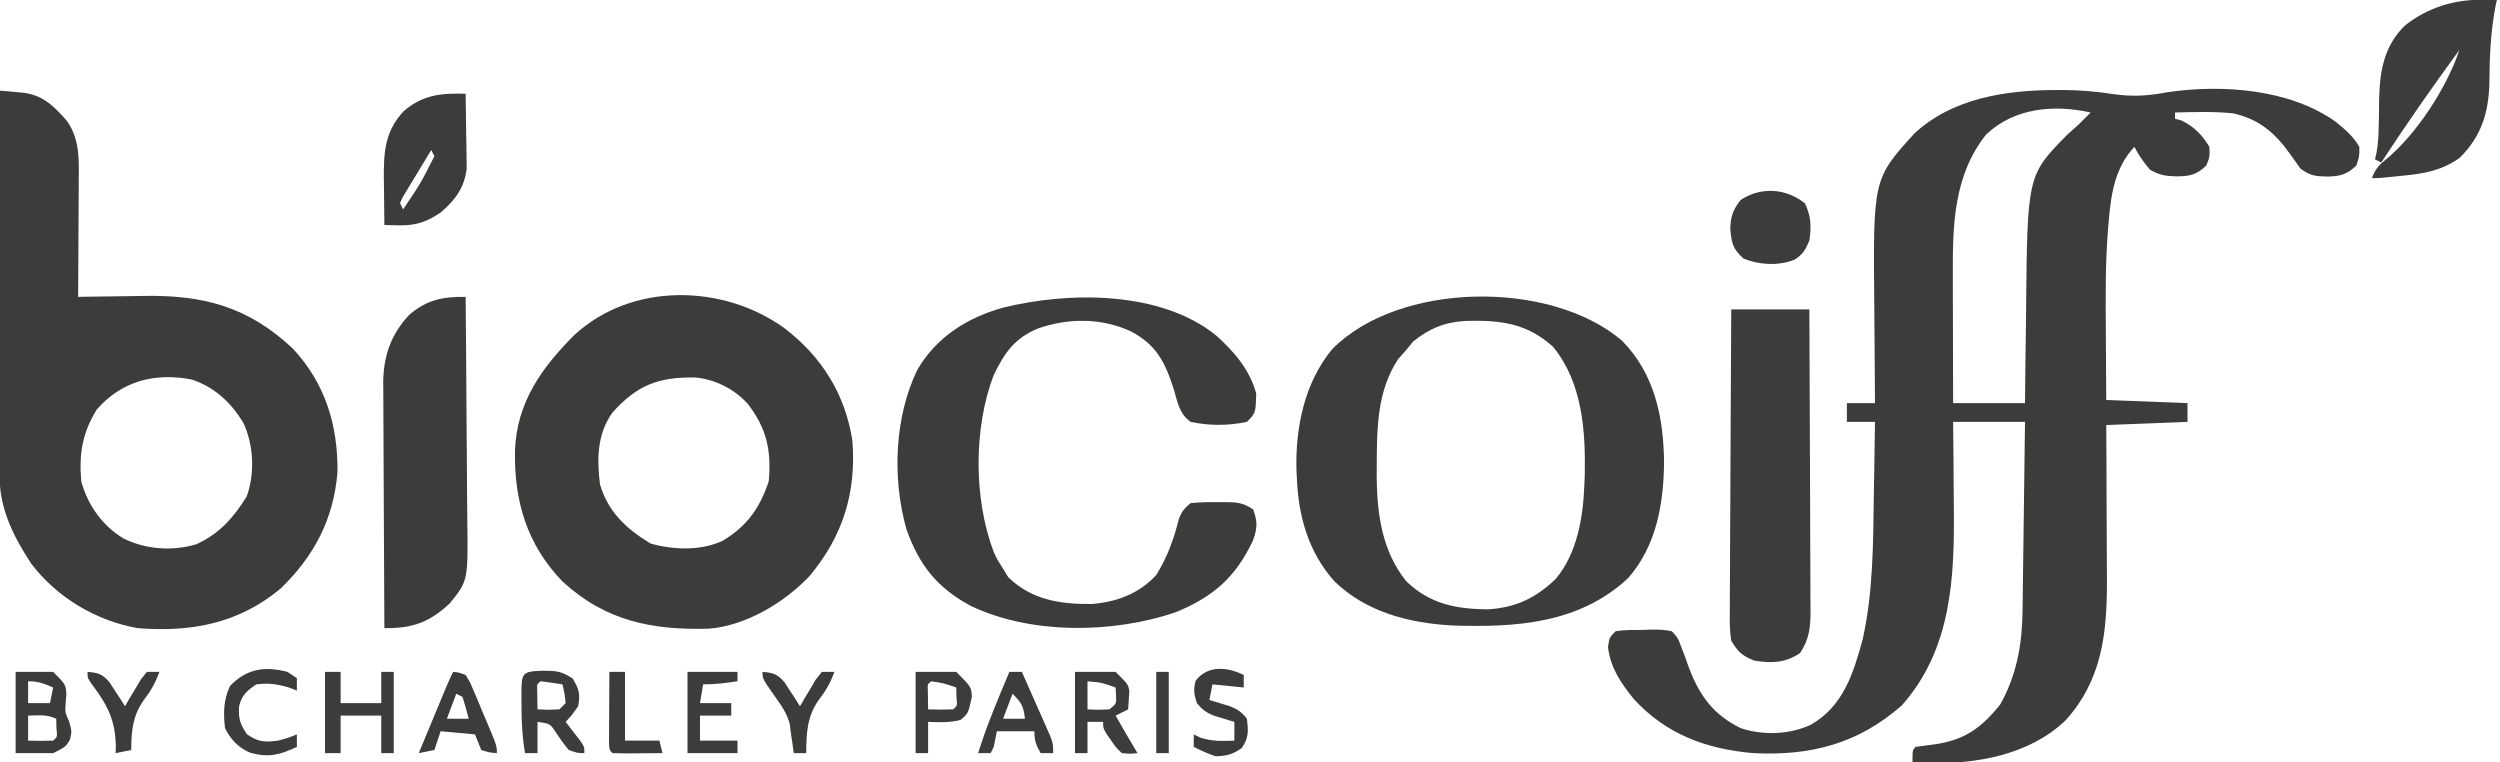 <svg xmlns="http://www.w3.org/2000/svg" width="800" height="244"><path d="M0 0 C0.825 -0.002 1.649 -0.004 2.499 -0.006 C7.884 0.032 13.057 0.498 18.375 1.312 C24.516 2.189 29.418 1.86 35.473 0.715 C52.939 -1.896 74.67 -0.359 89.375 10.125 C92.374 12.552 95.056 14.807 97 18.188 C97 21.312 97 21.312 96 24.188 C92.972 27.085 90.707 27.642 86.562 27.688 C82.735 27.566 81.371 27.451 78.188 25.188 C76.995 23.553 75.809 21.913 74.656 20.25 C69.956 13.649 64.71 9.215 56.562 7.457 C50.407 6.81 44.179 7.053 38 7.188 C38 7.848 38 8.508 38 9.188 C38.701 9.373 39.403 9.559 40.125 9.75 C44.103 11.739 46.732 14.355 49 18.188 C49.125 21.438 49.125 21.438 48 24.188 C44.946 27.09 42.729 27.619 38.562 27.625 C34.905 27.518 33.239 27.322 30 25.5 C27.993 23.179 26.431 20.9 25 18.188 C18.839 24.773 17.548 33.031 16.82 41.73 C16.74 42.629 16.66 43.528 16.578 44.454 C15.691 55.46 15.782 66.467 15.875 77.5 C15.885 79.62 15.894 81.741 15.902 83.861 C15.922 88.97 15.961 94.079 16 99.188 C28.87 99.683 28.87 99.683 42 100.188 C42 102.168 42 104.147 42 106.188 C33.42 106.517 24.84 106.847 16 107.188 C16.023 111.417 16.046 115.646 16.07 120.004 C16.083 123.419 16.094 126.834 16.104 130.25 C16.114 133.831 16.128 137.412 16.151 140.994 C16.173 144.456 16.185 147.919 16.19 151.381 C16.195 153.317 16.211 155.252 16.227 157.188 C16.229 173.932 14.64 188.779 3 201.688 C-8.523 212.723 -25.404 215.7 -40.768 215.392 C-42.513 215.338 -44.257 215.265 -46 215.188 C-46 211.188 -46 211.188 -45 210.188 C-42.962 209.889 -40.919 209.624 -38.875 209.375 C-29.282 207.948 -24.043 204.21 -17.938 196.625 C-12.754 187.428 -10.931 177.618 -10.795 167.151 C-10.785 166.486 -10.775 165.822 -10.765 165.138 C-10.733 162.968 -10.708 160.799 -10.684 158.629 C-10.663 157.114 -10.642 155.6 -10.621 154.085 C-10.566 150.118 -10.516 146.152 -10.468 142.185 C-10.417 138.129 -10.362 134.073 -10.307 130.018 C-10.199 122.074 -10.098 114.131 -10 106.188 C-17.59 106.188 -25.18 106.188 -33 106.188 C-32.965 109.527 -32.93 112.867 -32.895 116.309 C-32.871 119.602 -32.853 122.895 -32.835 126.189 C-32.82 128.449 -32.8 130.71 -32.774 132.97 C-32.515 155.88 -33.409 178.808 -49.375 196.875 C-63.362 209.196 -78.552 213.117 -97 212.188 C-112.087 210.871 -124.918 206.112 -135.25 194.812 C-139.315 189.748 -142.711 184.79 -143.438 178.25 C-143 175.188 -143 175.188 -141 173.188 C-138.044 172.693 -135.056 172.771 -132.062 172.75 C-131.238 172.717 -130.414 172.684 -129.564 172.65 C-127.274 172.63 -125.237 172.691 -123 173.188 C-121.078 175.32 -121.078 175.32 -120 178.188 C-119.612 179.194 -119.224 180.201 -118.824 181.238 C-118.449 182.315 -118.074 183.391 -117.688 184.5 C-114.183 193.73 -109.952 199.74 -101 204.188 C-93.804 206.586 -85.305 206.29 -78.438 203.062 C-68.079 197.01 -64.956 186.757 -61.93 175.75 C-58.572 160.565 -58.591 145.159 -58.375 129.688 C-58.337 127.4 -58.298 125.112 -58.258 122.824 C-58.163 117.279 -58.078 111.733 -58 106.188 C-60.97 106.188 -63.94 106.188 -67 106.188 C-67 104.207 -67 102.228 -67 100.188 C-64.03 100.188 -61.06 100.188 -58 100.188 C-58.01 99.185 -58.01 99.185 -58.02 98.162 C-58.087 91.137 -58.132 84.111 -58.165 77.086 C-58.18 74.472 -58.2 71.858 -58.226 69.245 C-58.624 28.473 -58.624 28.473 -45.375 13.875 C-33.206 2.585 -15.997 -0.01 0 0 Z M-22.438 14.227 C-32.795 27.226 -33.17 43.144 -33.098 58.977 C-33.096 60.161 -33.095 61.345 -33.093 62.566 C-33.088 66.315 -33.075 70.064 -33.062 73.812 C-33.057 76.368 -33.053 78.924 -33.049 81.48 C-33.039 87.716 -33.019 93.952 -33 100.188 C-25.41 100.188 -17.82 100.188 -10 100.188 C-9.963 96.475 -9.925 92.763 -9.887 88.938 C-9.84 85.29 -9.789 81.643 -9.738 77.995 C-9.705 75.485 -9.676 72.976 -9.654 70.466 C-9.249 27.255 -9.249 27.255 3.625 14.188 C4.74 13.176 5.864 12.175 7 11.188 C7.804 10.383 8.609 9.579 9.438 8.75 C9.953 8.234 10.469 7.719 11 7.188 C-0.678 4.576 -13.387 5.655 -22.438 14.227 Z " fill="#3C3C3B" transform="translate(658,28.812)"></path><path d="M0 0 C1.601 0.14 3.201 0.286 4.801 0.434 C5.692 0.514 6.583 0.595 7.501 0.677 C13.962 1.511 17.356 5.111 21.484 9.77 C25.589 15.81 25.266 22.067 25.195 29.086 C25.192 30.143 25.19 31.2 25.187 32.289 C25.176 35.651 25.15 39.013 25.125 42.375 C25.115 44.66 25.106 46.945 25.098 49.23 C25.076 54.82 25.042 60.41 25 66 C26.083 65.979 27.166 65.958 28.282 65.937 C32.362 65.863 36.441 65.818 40.521 65.78 C42.276 65.76 44.03 65.733 45.784 65.698 C64.897 65.327 79.343 69.068 93.676 82.523 C104.033 93.559 108.152 107.055 108 122 C106.819 136.899 100.621 148.885 89.875 159.25 C76.452 170.575 61.011 173.372 44 172 C30.693 169.62 18.226 162.207 10.023 151.395 C4.434 142.963 -0.13 133.885 -0.12 123.622 C-0.122 121.985 -0.122 121.985 -0.124 120.316 C-0.121 119.124 -0.117 117.932 -0.114 116.704 C-0.114 115.445 -0.114 114.187 -0.114 112.89 C-0.114 109.442 -0.108 105.994 -0.101 102.546 C-0.095 98.941 -0.095 95.336 -0.093 91.731 C-0.09 84.907 -0.082 78.082 -0.072 71.258 C-0.061 63.487 -0.055 55.717 -0.05 47.947 C-0.04 31.965 -0.022 15.982 0 0 Z M31 102 C26.358 109.436 25.23 116.293 26 125 C28.059 132.66 32.798 139.296 39.625 143.375 C46.814 146.836 55.131 147.439 62.828 145.164 C70.224 141.784 74.715 136.686 78.938 129.875 C81.596 122.569 81.178 113.584 78 106.562 C74.178 100.017 68.586 94.74 61.262 92.438 C49.573 90.176 38.967 92.915 31 102 Z " fill="#3C3C3B" transform="translate(0,29)"></path><path d="M0 0 C11.899 9.096 19.411 21.031 21.746 35.883 C23.096 52.459 18.814 66.409 8.121 79.258 C0.104 87.777 -12.184 95.166 -24.084 96.177 C-42.395 96.681 -57.229 93.768 -71.125 80.965 C-82.482 69.064 -86.453 55.343 -86.215 39.301 C-85.672 23.856 -77.783 12.783 -67.215 2.215 C-48.864 -14.748 -19.594 -14.131 0 0 Z M-55 27 C-59.908 33.842 -60.044 41.87 -59 50 C-56.378 58.892 -50.537 64.242 -42.812 68.938 C-35.463 70.986 -26.926 71.307 -19.84 68.102 C-11.945 63.375 -7.865 57.594 -5 49 C-4.098 39.154 -5.687 32.006 -11.75 24.188 C-16.023 19.501 -22.285 16.286 -28.637 15.797 C-40.254 15.618 -47.11 18.196 -55 27 Z " fill="#3C3C3B" transform="translate(251,105)"></path><path d="M0 0 C10.545 10.646 13.365 24.575 13.531 39.051 C13.378 52.388 11.085 65.699 2.031 76.051 C-13.629 90.634 -33.896 91.877 -54.191 91.208 C-68.15 90.42 -81.709 86.967 -91.969 77.051 C-100.244 67.761 -103.492 56.315 -103.969 44.051 C-104.009 43.35 -104.049 42.648 -104.09 41.926 C-104.521 28.142 -101.65 13.73 -92.738 2.855 C-71.513 -18.792 -23.134 -19.572 0 0 Z M-66.781 0.363 C-67.503 1.25 -68.225 2.137 -68.969 3.051 C-69.814 4 -70.66 4.948 -71.531 5.926 C-78.286 16.101 -78.343 27.884 -78.406 39.676 C-78.416 40.89 -78.426 42.105 -78.437 43.356 C-78.321 55.454 -76.763 67.365 -68.969 77.051 C-61.406 84.312 -53.227 85.911 -42.969 86.051 C-34.023 85.51 -27.663 82.556 -21.219 76.371 C-14.269 68.274 -12.337 56.449 -11.969 46.051 C-11.929 45.069 -11.889 44.086 -11.848 43.074 C-11.554 28.861 -12.619 13.478 -21.969 2.051 C-30.353 -5.581 -38.884 -6.516 -49.785 -6.266 C-56.492 -5.906 -61.609 -3.89 -66.781 0.363 Z " fill="#3C3C3B" transform="translate(518.969,108.949)"></path><path d="M0 0 C5.838 5.255 10.8 10.958 12.879 18.691 C12.682 24.888 12.682 24.888 9.879 27.691 C3.875 28.975 -2.137 28.951 -8.121 27.691 C-11.657 25.232 -12.296 21.436 -13.434 17.504 C-16.178 8.823 -18.951 3.09 -27.184 -1.246 C-36.561 -5.616 -47.239 -5.597 -56.941 -2.203 C-64.43 0.87 -67.677 5.59 -71.121 12.691 C-77.6 29.591 -77.563 52.269 -71.172 69.207 C-70.106 71.582 -70.106 71.582 -68.121 74.691 C-67.585 75.578 -67.049 76.465 -66.496 77.379 C-58.982 84.696 -49.846 86.056 -39.805 85.973 C-31.86 85.366 -24.562 82.65 -19.121 76.691 C-15.624 71.071 -13.478 65.225 -11.895 58.82 C-11.001 56.361 -10.135 55.342 -8.121 53.691 C-5.202 53.42 -2.532 53.318 0.379 53.379 C1.537 53.374 1.537 53.374 2.719 53.369 C6.603 53.406 8.582 53.494 11.879 55.691 C13.322 59.597 13.264 61.596 11.879 65.539 C6.353 77.418 -1.037 83.809 -13.121 88.691 C-33.123 95.429 -59.345 95.8 -78.621 86.504 C-89.392 80.647 -95.057 73.401 -99.09 61.938 C-103.643 45.768 -102.913 26.002 -95.496 10.879 C-89.316 0.483 -79.744 -5.588 -68.199 -8.852 C-47.033 -14.088 -17.736 -14.296 0 0 Z " fill="#3C3C3B" transform="translate(389.121,107.309)"></path><path d="M0 0 C8.25 0 16.5 0 25 0 C25.068 13.456 25.123 26.912 25.155 40.369 C25.171 46.617 25.192 52.865 25.226 59.114 C25.259 65.144 25.277 71.174 25.285 77.204 C25.29 79.504 25.301 81.805 25.317 84.105 C25.339 87.328 25.342 90.55 25.341 93.772 C25.351 94.723 25.362 95.674 25.373 96.654 C25.349 101.841 24.982 105.551 22 110 C17.202 113.199 12.771 113.295 7.25 112.375 C3.327 110.715 2.183 109.656 0 106 C-0.569 102.565 -0.505 99.177 -0.454 95.702 C-0.455 94.667 -0.455 93.633 -0.456 92.567 C-0.453 89.152 -0.422 85.739 -0.391 82.324 C-0.383 79.955 -0.377 77.585 -0.373 75.216 C-0.358 68.984 -0.319 62.751 -0.275 56.519 C-0.234 50.158 -0.215 43.797 -0.195 37.436 C-0.152 24.957 -0.082 12.479 0 0 Z " fill="#3C3C3B" transform="translate(554,99)"></path><path d="M0 0 C0.116 11.301 0.205 22.602 0.259 33.903 C0.285 39.152 0.32 44.4 0.377 49.648 C0.432 54.718 0.461 59.788 0.474 64.859 C0.484 66.788 0.502 68.717 0.529 70.645 C0.801 90.812 0.801 90.812 -5 98 C-11.663 104.243 -17.036 106.091 -26 106 C-26.07 95.073 -26.123 84.146 -26.155 73.218 C-26.171 68.144 -26.192 63.069 -26.226 57.995 C-26.259 53.093 -26.277 48.191 -26.285 43.289 C-26.29 41.424 -26.301 39.559 -26.317 37.693 C-26.339 35.07 -26.342 32.448 -26.341 29.824 C-26.351 29.062 -26.362 28.3 -26.373 27.514 C-26.325 19.006 -23.892 11.933 -18.023 5.73 C-12.365 0.891 -7.303 -0.081 0 0 Z " fill="#3C3C3B" transform="translate(149,95)"></path><path d="M0 0 C1.325 0.014 1.325 0.014 2.676 0.027 C3.672 0.045 3.672 0.045 4.688 0.062 C4.555 0.662 4.422 1.261 4.285 1.879 C2.678 10.126 2.349 18.219 2.293 26.612 C2.071 36.176 -0.341 43.793 -7.238 50.59 C-12.851 54.575 -18.429 55.617 -25.125 56.25 C-25.887 56.332 -26.65 56.414 -27.436 56.498 C-32.8 57.062 -32.8 57.062 -35.312 57.062 C-34.25 54.358 -33.345 53.088 -31.023 51.277 C-21.143 43.205 -11.353 28.185 -7.312 16.062 C-15.969 27.858 -24.287 39.829 -32.312 52.062 C-32.972 51.733 -33.633 51.403 -34.312 51.062 C-34.151 50.349 -33.99 49.635 -33.823 48.899 C-33.319 46.099 -33.171 43.518 -33.137 40.676 C-33.113 39.654 -33.089 38.633 -33.064 37.58 C-33.022 35.463 -32.99 33.346 -32.971 31.229 C-32.731 22.333 -31.245 14.582 -24.688 8.188 C-17.569 2.546 -9.022 -0.12 0 0 Z M-5.312 11.062 C-4.312 13.062 -4.312 13.062 -4.312 13.062 Z " fill="#3C3C3B" transform="translate(794.312,-0.062)"></path><path d="M0 0 C0.087 4.375 0.141 8.75 0.188 13.125 C0.213 14.363 0.238 15.6 0.264 16.875 C0.273 18.074 0.283 19.273 0.293 20.508 C0.309 21.608 0.324 22.707 0.341 23.84 C-0.322 29.99 -3.364 34.085 -8 38 C-12.363 40.99 -15.953 42.224 -21.27 42.105 C-22.159 42.09 -23.048 42.075 -23.964 42.059 C-24.636 42.04 -25.308 42.02 -26 42 C-26.058 38.146 -26.094 34.292 -26.125 30.438 C-26.142 29.351 -26.159 28.265 -26.176 27.146 C-26.228 18.619 -25.839 12.056 -19.828 5.578 C-13.724 0.308 -7.758 -0.236 0 0 Z M-8 12 C-7 14 -7 14 -7 14 Z M-9 14 C-8 16 -8 16 -8 16 Z M-10 16 C-9 18 -9 18 -9 18 Z M-11 18 C-12.701 20.784 -14.383 23.578 -16.062 26.375 C-16.548 27.169 -17.033 27.963 -17.533 28.781 C-17.988 29.542 -18.442 30.302 -18.91 31.086 C-19.334 31.788 -19.759 32.489 -20.196 33.212 C-20.461 33.802 -20.726 34.392 -21 35 C-20.67 35.66 -20.34 36.32 -20 37 C-14.464 28.795 -14.464 28.795 -10 20 C-10.33 19.34 -10.66 18.68 -11 18 Z " fill="#3C3C3B" transform="translate(149,30)"></path><path d="M0 0 C1.992 4.07 2.108 7.487 1.438 11.938 C0.195 14.858 -0.65 16.366 -3.332 18.047 C-8.442 20.087 -14.599 19.739 -19.625 17.688 C-23.096 14.552 -23.5 12.724 -23.875 8 C-23.777 4.244 -22.94 1.932 -20.562 -1.062 C-14.11 -5.364 -6.03 -4.854 0 0 Z " fill="#3C3C3B" transform="translate(577.562,65.062)"></path><path d="M0 0 C3.96 0 7.92 0 12 0 C16 4 16 4 16.25 7.062 C16.168 8.032 16.085 9.001 16 10 C15.818 13.049 15.818 13.049 17.125 15.875 C18 19 18 19 17.375 21.75 C16 24 16 24 12 26 C8.04 26 4.08 26 0 26 C0 17.42 0 8.84 0 0 Z M4 3 C4 5.31 4 7.62 4 10 C6.31 10 8.62 10 11 10 C11.33 8.35 11.66 6.7 12 5 C9.094 3.743 7.204 3 4 3 Z M4 14 C4 16.64 4 19.28 4 22 C8.003 22.092 8.003 22.092 12 22 C13.356 20.875 13.356 20.875 13.062 17.938 C13.042 16.968 13.021 15.999 13 15 C10.043 13.522 7.258 13.94 4 14 Z " fill="#3C3C3B" transform="translate(5,215)"></path><path d="M0 0 C1.65 0 3.3 0 5 0 C5 3.3 5 6.6 5 10 C9.29 10 13.58 10 18 10 C18 6.7 18 3.4 18 0 C19.32 0 20.64 0 22 0 C22 8.58 22 17.16 22 26 C20.68 26 19.36 26 18 26 C18 22.04 18 18.08 18 14 C13.71 14 9.42 14 5 14 C5 17.96 5 21.92 5 26 C3.35 26 1.7 26 0 26 C0 17.42 0 8.84 0 0 Z " fill="#3C3C3B" transform="translate(104,215)"></path><path d="M0 0 C4.273 0.041 5.849 0.113 9.5 2.5 C11.577 5.912 11.985 7.455 11.25 11.375 C9.25 14.25 9.25 14.25 7.25 16.375 C7.683 16.929 8.116 17.484 8.562 18.055 C9.398 19.141 9.398 19.141 10.25 20.25 C10.807 20.969 11.364 21.689 11.938 22.43 C13.25 24.375 13.25 24.375 13.25 26.375 C11.125 26.375 11.125 26.375 8.25 25.375 C6.586 23.4 5.176 21.357 3.777 19.188 C2.19 16.945 2.19 16.945 -1.75 16.375 C-1.75 19.675 -1.75 22.975 -1.75 26.375 C-3.07 26.375 -4.39 26.375 -5.75 26.375 C-6.679 20.876 -6.902 15.571 -6.875 10 C-6.879 9.181 -6.883 8.363 -6.887 7.52 C-6.875 0.677 -6.793 0.215 0 0 Z M-0.75 3.375 C-1.956 4.358 -1.956 4.358 -1.848 6.223 C-1.836 6.954 -1.824 7.684 -1.812 8.438 C-1.792 9.737 -1.771 11.036 -1.75 12.375 C1.667 12.542 1.667 12.542 5.25 12.375 C5.91 11.715 6.57 11.055 7.25 10.375 C6.928 7.276 6.928 7.276 6.25 4.375 C3.924 3.994 1.589 3.662 -0.75 3.375 Z " fill="#3C3C3B" transform="translate(173.75,214.625)"></path><path d="M0 0 C4.29 0 8.58 0 13 0 C17 4 17 4 17.391 6.141 C17.26 8.094 17.13 10.047 17 12 C15.02 12.99 15.02 12.99 13 14 C15.29 18.028 17.598 22.037 20 26 C17.707 26.242 17.707 26.242 15 26 C13.199 24.32 13.199 24.32 11.688 22.125 C10.92 21.046 10.92 21.046 10.137 19.945 C9 18 9 18 9 16 C7.35 16 5.7 16 4 16 C4 19.3 4 22.6 4 26 C2.68 26 1.36 26 0 26 C0 17.42 0 8.84 0 0 Z M4 3 C4 5.97 4 8.94 4 12 C7.417 12.167 7.417 12.167 11 12 C13.287 10.161 13.287 10.161 13.125 7.375 C13.084 6.591 13.043 5.808 13 5 C8.607 3.437 8.607 3.437 4 3 Z " fill="#3C3C3B" transform="translate(344,215)"></path><path d="M0 0 C1.32 0 2.64 0 4 0 C5.676 3.767 7.339 7.539 9 11.312 C9.477 12.384 9.954 13.456 10.445 14.561 C11.122 16.103 11.122 16.103 11.812 17.676 C12.231 18.624 12.65 19.572 13.082 20.548 C14 23 14 23 14 26 C12.68 26 11.36 26 10 26 C8.539 23.353 8 22.106 8 19 C4.04 19 0.08 19 -4 19 C-4.33 20.65 -4.66 22.3 -5 24 C-5.33 24.66 -5.66 25.32 -6 26 C-7.32 26 -8.64 26 -10 26 C-7.249 17.099 -3.597 8.584 0 0 Z M1 7 C-0.485 10.96 -0.485 10.96 -2 15 C0.31 15 2.62 15 5 15 C4.449 10.919 4.087 10.087 1 7 Z " fill="#3C3C3B" transform="translate(323,215)"></path><path d="M0 0 C1.839 0.184 1.839 0.184 4 1 C5.372 3.193 5.372 3.193 6.578 6.059 C7.236 7.597 7.236 7.597 7.906 9.166 C8.35 10.246 8.793 11.325 9.25 12.438 C9.709 13.513 10.168 14.589 10.641 15.697 C14 23.661 14 23.661 14 26 C11.625 25.812 11.625 25.812 9 25 C8.34 23.35 7.68 21.7 7 20 C3.37 19.67 -0.26 19.34 -4 19 C-4.66 20.98 -5.32 22.96 -6 25 C-7.65 25.33 -9.3 25.66 -11 26 C-9.355 22.041 -7.709 18.083 -6.062 14.125 C-5.594 12.997 -5.125 11.869 -4.643 10.707 C-4.195 9.631 -3.747 8.554 -3.285 7.445 C-2.871 6.45 -2.458 5.455 -2.031 4.43 C-1.397 2.935 -0.727 1.453 0 0 Z M1 7 C-0.485 10.96 -0.485 10.96 -2 15 C0.31 15 2.62 15 5 15 C4.401 12.648 3.731 10.314 3 8 C2.34 7.67 1.68 7.34 1 7 Z " fill="#3C3C3B" transform="translate(145,215)"></path><path d="M0 0 C5.28 0 10.56 0 16 0 C16 0.99 16 1.98 16 3 C12.265 3.575 8.787 4 5 4 C4.67 5.98 4.34 7.96 4 10 C7.3 10 10.6 10 14 10 C14 11.32 14 12.64 14 14 C10.7 14 7.4 14 4 14 C4 16.64 4 19.28 4 22 C7.96 22 11.92 22 16 22 C16 23.32 16 24.64 16 26 C10.72 26 5.44 26 0 26 C0 17.42 0 8.84 0 0 Z " fill="#3C3C3B" transform="translate(220,215)"></path><path d="M0 0 C4.29 0 8.58 0 13 0 C17.812 4.812 17.812 4.812 18 8 C16.836 13.293 16.836 13.293 14.375 15.375 C10.864 16.299 7.626 16.121 4 16 C4 19.3 4 22.6 4 26 C2.68 26 1.36 26 0 26 C0 17.42 0 8.84 0 0 Z M5 3 C3.794 3.983 3.794 3.983 3.902 5.848 C3.914 6.579 3.926 7.309 3.938 8.062 C3.958 9.362 3.979 10.661 4 12 C8.003 12.092 8.003 12.092 12 12 C13.356 10.875 13.356 10.875 13.062 7.938 C13.042 6.968 13.021 5.999 13 5 C9.06 3.634 9.06 3.634 5 3 Z " fill="#3C3C3B" transform="translate(293,215)"></path><path d="M0 0 C0.99 0.66 1.98 1.32 3 2 C3 3.32 3 4.64 3 6 C2.154 5.67 1.309 5.34 0.438 5 C-3.365 3.894 -6.065 3.499 -10 4 C-12.92 5.988 -14.611 7.431 -15.48 10.938 C-15.758 14.9 -15.231 16.664 -12.938 20 C-9.247 22.513 -7.394 22.54 -3 22 C0.322 21.089 0.322 21.089 3 20 C3 21.32 3 22.64 3 24 C-2.492 26.596 -6.032 27.51 -11.949 25.875 C-15.728 24.263 -18.184 21.632 -20 18 C-20.54 13.078 -20.503 9.106 -18.438 4.562 C-13.083 -1.067 -7.261 -1.872 0 0 Z " fill="#3C3C3B" transform="translate(92,215)"></path><path d="M0 0 C0 1.32 0 2.64 0 4 C-3.3 3.67 -6.6 3.34 -10 3 C-10.33 4.65 -10.66 6.3 -11 8 C-10.385 8.182 -9.77 8.364 -9.137 8.551 C-8.328 8.802 -7.52 9.054 -6.688 9.312 C-5.487 9.678 -5.487 9.678 -4.262 10.051 C-1.84 11.067 -0.593 11.923 1 14 C1.497 17.905 1.628 20.082 -0.625 23.375 C-3.606 25.414 -5.38 25.929 -9 26 C-11.497 25.206 -13.642 24.179 -16 23 C-16 21.68 -16 20.36 -16 19 C-15.34 19.33 -14.68 19.66 -14 20 C-10.139 21.287 -7.058 21.138 -3 21 C-3 19.02 -3 17.04 -3 15 C-3.615 14.818 -4.23 14.636 -4.863 14.449 C-5.672 14.198 -6.48 13.946 -7.312 13.688 C-8.113 13.444 -8.914 13.2 -9.738 12.949 C-12.139 11.942 -13.367 11.008 -15 9 C-15.922 6.234 -16.179 4.625 -15.375 1.812 C-11.574 -3.198 -5.231 -2.615 0 0 Z " fill="#3C3C3B" transform="translate(398,216)"></path><path d="M0 0 C3.439 0.279 4.693 0.652 7.02 3.285 C7.611 4.202 8.203 5.118 8.812 6.062 C9.417 6.982 10.022 7.901 10.645 8.848 C11.092 9.558 11.539 10.268 12 11 C12.459 10.206 12.918 9.412 13.391 8.594 C14.004 7.573 14.618 6.552 15.25 5.5 C15.853 4.479 16.457 3.458 17.078 2.406 C17.712 1.612 18.347 0.818 19 0 C20.32 0 21.64 0 23 0 C21.728 3.527 20.224 6.17 17.938 9.125 C14.413 14.21 14.023 18.927 14 25 C12.35 25.33 10.7 25.66 9 26 C9.021 25.273 9.041 24.546 9.062 23.797 C8.895 15.616 6.583 10.918 1.715 4.398 C0 2 0 2 0 0 Z " fill="#3C3C3B" transform="translate(28,215)"></path><path d="M0 0 C1.65 0 3.3 0 5 0 C5 7.26 5 14.52 5 22 C8.63 22 12.26 22 16 22 C16.33 23.32 16.66 24.64 17 26 C14.354 26.027 11.708 26.047 9.062 26.062 C8.308 26.071 7.553 26.079 6.775 26.088 C4.85 26.097 2.925 26.052 1 26 C0 25 0 25 -0.114 22.592 C-0.108 21.549 -0.103 20.507 -0.098 19.434 C-0.094 18.309 -0.091 17.184 -0.088 16.025 C-0.08 14.841 -0.071 13.657 -0.062 12.438 C-0.058 11.25 -0.053 10.062 -0.049 8.838 C-0.037 5.892 -0.021 2.946 0 0 Z " fill="#3C3C3B" transform="translate(195,215)"></path><path d="M0 0 C3.439 0.279 4.693 0.652 7.02 3.285 C7.611 4.202 8.203 5.118 8.812 6.062 C9.417 6.982 10.022 7.901 10.645 8.848 C11.092 9.558 11.539 10.268 12 11 C12.459 10.206 12.918 9.412 13.391 8.594 C14.004 7.573 14.618 6.552 15.25 5.5 C15.853 4.479 16.457 3.458 17.078 2.406 C17.712 1.612 18.347 0.818 19 0 C20.32 0 21.64 0 23 0 C21.732 3.523 20.239 6.127 17.938 9.062 C14.222 14.414 14.022 19.627 14 26 C12.68 26 11.36 26 10 26 C9.856 24.948 9.711 23.896 9.562 22.812 C9.377 21.554 9.191 20.296 9 19 C8.907 18.224 8.814 17.448 8.719 16.648 C7.772 13.159 6.014 10.761 3.938 7.812 C0 2.2 0 2.2 0 0 Z " fill="#3C3C3B" transform="translate(244,215)"></path><path d="M0 0 C1.32 0 2.64 0 4 0 C4 8.58 4 17.16 4 26 C2.68 26 1.36 26 0 26 C0 17.42 0 8.84 0 0 Z " fill="#3C3C3B" transform="translate(370,215)"></path></svg>
